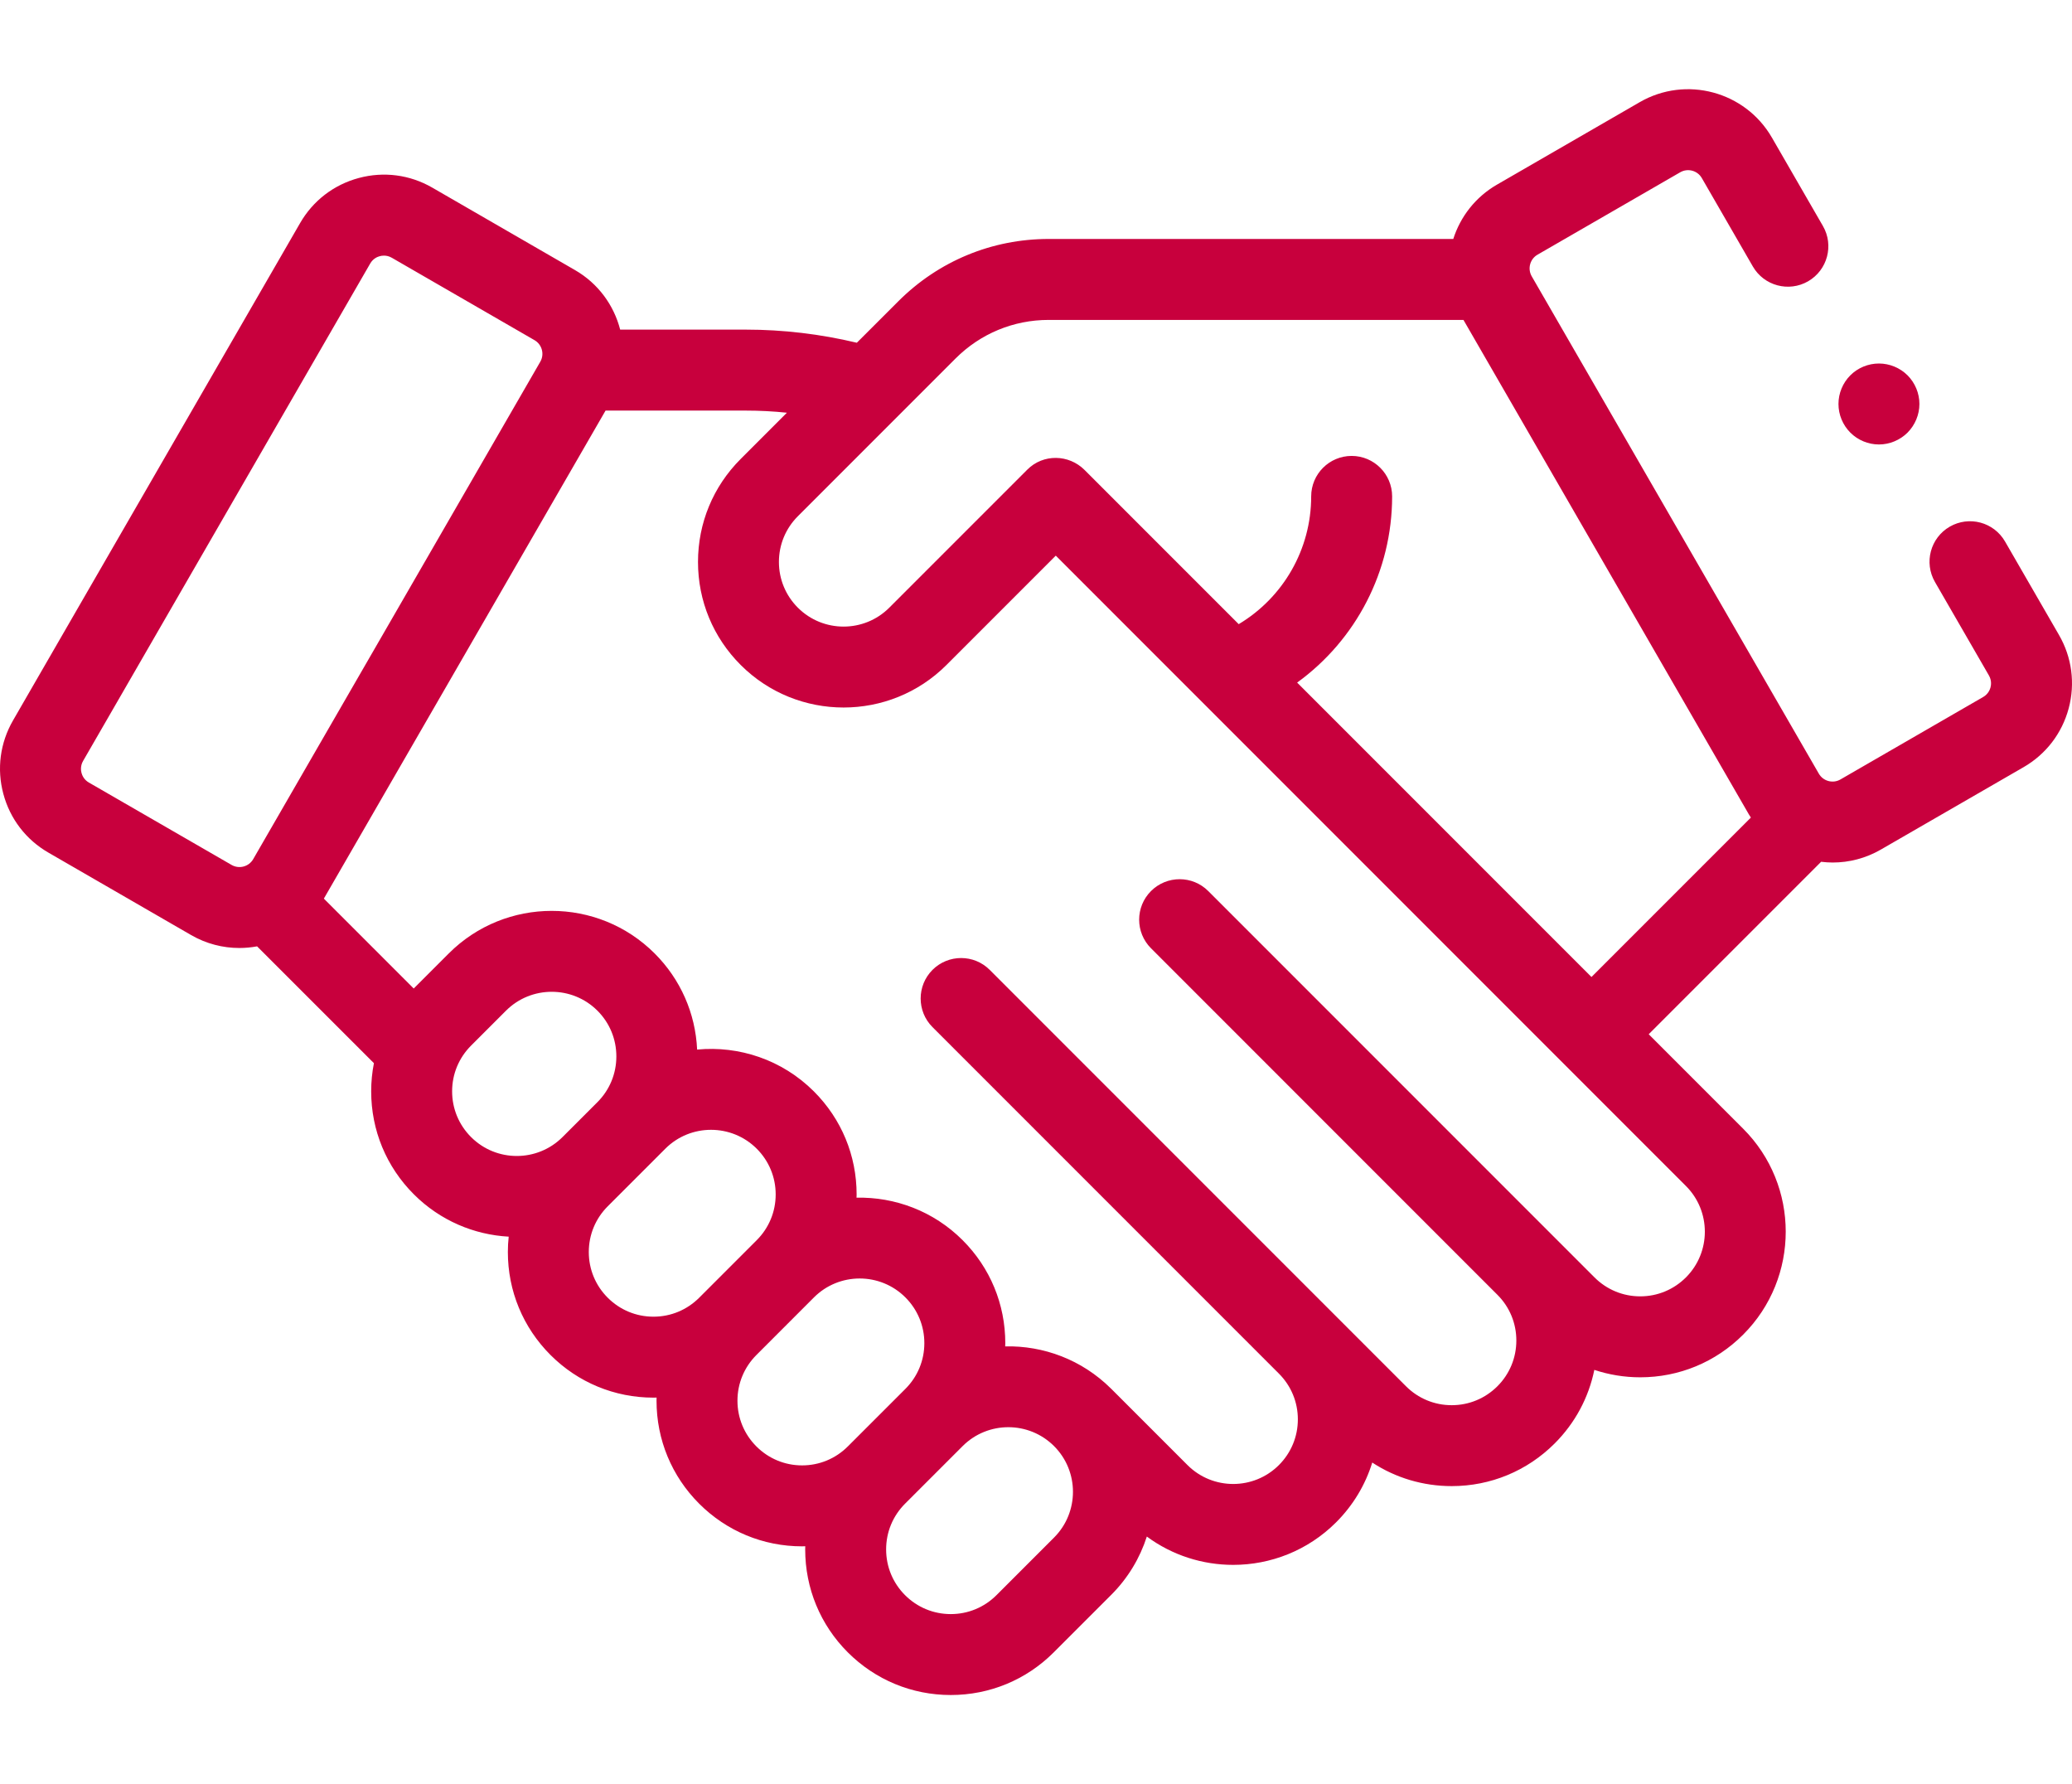 <?xml version="1.0" encoding="utf-8"?>
<!-- Generator: Adobe Illustrator 25.3.1, SVG Export Plug-In . SVG Version: 6.00 Build 0)  -->
<svg version="1.1" id="Ebene_1" xmlns="http://www.w3.org/2000/svg" xmlns:xlink="http://www.w3.org/1999/xlink" x="0px" y="0px"
	 viewBox="0 0 580.781 500" style="enable-background:new 0 0 580.781 500;" xml:space="preserve">
<style type="text/css">
	.st0{fill:#C8003D;}
</style>
<g>
	<path class="st0" d="M363.588,191.284c16.501-11.949,26.625-31.231,26.625-52.175
		c0-6.259-5.085-11.344-11.344-11.344c-6.268,0-11.344,5.085-11.344,11.344
		c0,14.821-7.83,28.332-20.312,35.801l-43.207-43.207c-4.434-4.434-11.605-4.543-16.031-0.117
		l-38.709,38.709c-7.063,7.063-18.56,7.063-25.622,0c-3.423-3.423-5.311-7.975-5.311-12.816
		s1.888-9.393,5.311-12.816l44.191-44.191c6.972-6.972,16.248-10.82,26.11-10.82h116.263
		L490.174,228.16c0.19,0.325,0.397,0.632,0.596,0.948l-44.679,44.679L363.588,191.284z M472.571,357.97
		c-3.423,3.423-7.975,5.311-12.816,5.311s-9.393-1.888-12.816-5.311L338.67,249.7
		c-4.425-4.425-11.605-4.425-16.04,0c-4.434,4.434-4.434,11.614,0,16.04l97.098,97.107
		c3.423,3.414,5.302,7.966,5.302,12.807s-1.879,9.393-5.302,12.816
		c-3.423,3.423-7.975,5.311-12.816,5.311c-4.841,0-9.393-1.888-12.816-5.311L277.419,271.791
		c-4.425-4.425-11.605-4.425-16.04,0c-4.425,4.434-4.425,11.614,0,16.04l97.098,97.098
		c3.423,3.423,5.311,7.975,5.311,12.816s-1.888,9.393-5.311,12.816c-7.063,7.063-18.56,7.063-25.622,0
		l-21.36-21.36c-0.027-0.027-0.063-0.054-0.09-0.081c-8.174-8.119-18.948-12.057-29.65-11.822
		c0.009-0.298,0.027-0.596,0.027-0.903c0-10.901-4.245-21.152-11.958-28.856
		c-8.183-8.183-18.993-12.138-29.741-11.913c0.009-0.298,0.027-0.596,0.027-0.903
		c0-10.901-4.245-21.143-11.958-28.856c-8.941-8.941-21.043-12.861-32.748-11.741
		c-0.47-10.178-4.651-19.689-11.904-26.941c-15.914-15.904-41.807-15.904-57.711,0l-9.79,9.79
		c-0.009,0.018-0.027,0.027-0.036,0.036l-25.189-25.189l78.962-136.764h39.314
		c3.856,0,7.695,0.199,11.515,0.596l-12.96,12.969c-7.713,7.704-11.958,17.955-11.958,28.856
		s4.245,21.152,11.958,28.856c7.948,7.957,18.406,11.931,28.847,11.931
		c10.449,0,20.908-3.974,28.856-11.931l30.626-30.626l176.629,176.638
		C479.634,339.41,479.634,350.907,472.571,357.97 M295.455,430.872l-16.139,16.139
		c-3.423,3.423-7.975,5.311-12.816,5.311s-9.393-1.888-12.816-5.311
		c-3.423-3.423-5.302-7.975-5.302-12.816s1.879-9.384,5.302-12.807l16.139-16.139
		c3.531-3.531,8.173-5.301,12.816-5.301c4.642,0,9.275,1.77,12.816,5.301
		C302.517,412.312,302.517,423.809,295.455,430.872 M224.828,410.651c-4.841,0-9.384-1.888-12.807-5.311
		c-3.423-3.423-5.311-7.975-5.311-12.807c0-4.841,1.888-9.393,5.311-12.816l16.13-16.139
		c3.531-3.531,8.173-5.302,12.816-5.302s9.284,1.77,12.816,5.302
		c3.423,3.423,5.311,7.975,5.311,12.816c0,4.841-1.888,9.393-5.311,12.816l-16.139,16.13
		C234.221,408.763,229.669,410.651,224.828,410.651 M183.166,368.979c-4.841,0-9.393-1.888-12.816-5.311
		c-3.423-3.414-5.311-7.966-5.311-12.807s1.888-9.393,5.311-12.816l16.139-16.139
		c3.531-3.531,8.165-5.292,12.807-5.292s9.284,1.761,12.816,5.292
		c3.423,3.423,5.311,7.975,5.311,12.816c0,4.841-1.888,9.393-5.311,12.816l-16.13,16.13
		C192.55,367.092,188.007,368.979,183.166,368.979 M126.728,305.831c0-4.841,1.888-9.393,5.311-12.816
		l9.79-9.79c3.531-3.531,8.174-5.292,12.816-5.292c4.642,0,9.275,1.761,12.816,5.292
		c3.423,3.423,5.301,7.975,5.301,12.816s-1.879,9.393-5.301,12.816l-9.79,9.79
		c-7.072,7.063-18.569,7.063-25.631,0C128.616,315.224,126.728,310.672,126.728,305.831z M24.907,219.291
		c-1.382-0.795-1.879-2.023-2.059-2.691c-0.181-0.659-0.352-1.978,0.443-3.36L103.77,73.848
		c0.795-1.382,2.023-1.888,2.691-2.059c0.28-0.072,0.677-0.154,1.156-0.154
		c0.641,0,1.409,0.136,2.204,0.596l40.001,23.094c2.113,1.219,2.845,3.938,1.617,6.051l-80.471,139.392
		c-1.228,2.113-3.938,2.836-6.051,1.617L24.907,219.291z M577.138,177.945l-15.128-26.2
		c-3.134-5.428-10.061-7.288-15.498-4.155c-5.419,3.134-7.279,10.07-4.145,15.498l15.128,26.2
		c0.795,1.382,0.614,2.7,0.443,3.36c-0.181,0.659-0.686,1.888-2.068,2.682l-40,23.103
		c-2.113,1.219-4.832,0.488-6.051-1.626L429.338,77.424c-1.219-2.122-0.488-4.832,1.626-6.051
		l40.001-23.094c2.113-1.219,4.832-0.497,6.051,1.617l14.306,24.782
		c3.134,5.419,10.07,7.279,15.498,4.145c5.419-3.134,7.279-10.07,4.145-15.489l-14.306-24.782
		c-7.469-12.942-24.087-17.404-37.038-9.926l-40.001,23.103c-6.078,3.504-10.287,9.032-12.265,15.236
		H293.946c-15.922,0-30.888,6.205-42.15,17.467l-11.624,11.615c-10.188-2.429-20.619-3.676-31.123-3.676
		h-35.214c-1.752-6.801-6.123-12.915-12.671-16.69l-40.001-23.103
		c-6.277-3.622-13.583-4.579-20.583-2.7c-6.99,1.87-12.843,6.358-16.455,12.626L3.647,201.896
		c-3.622,6.277-4.588,13.583-2.709,20.574c1.87,6.999,6.358,12.843,12.635,16.464l40.001,23.103
		c4.263,2.457,8.914,3.622,13.511,3.622c1.68,0,3.342-0.163,4.976-0.461l32.748,32.739
		c-0.506,2.574-0.768,5.211-0.768,7.893c0,10.901,4.245,21.152,11.958,28.856
		c7.379,7.379,16.907,11.335,26.589,11.867c-0.154,1.418-0.235,2.854-0.235,4.308
		c0,10.901,4.245,21.143,11.958,28.856c7.704,7.704,17.955,11.949,28.856,11.949
		c0.289,0,0.587-0.018,0.876-0.018c0,0.289-0.018,0.587-0.018,0.876
		c0,10.901,4.245,21.152,11.949,28.856c7.713,7.713,17.955,11.958,28.856,11.958
		c0.298,0,0.587-0.018,0.885-0.027c-0.009,0.298-0.018,0.587-0.018,0.885
		c0,10.901,4.245,21.152,11.949,28.856C245.357,470.755,255.599,475,266.5,475
		c10.901,0,21.152-4.245,28.856-11.949l16.139-16.139c4.723-4.724,8.038-10.341,9.962-16.32
		c7.162,5.292,15.679,7.939,24.204,7.939c10.449,0,20.899-3.974,28.856-11.931
		c4.76-4.76,8.192-10.486,10.124-16.744c6.566,4.299,14.243,6.602,22.272,6.602
		c10.901,0,21.143-4.245,28.856-11.949c5.726-5.726,9.537-12.861,11.118-20.619
		c4.1,1.355,8.426,2.077,12.861,2.077c10.901,0,21.152-4.245,28.856-11.958
		c15.914-15.904,15.914-41.798,0-57.711l-26.471-26.471l48.328-48.328
		c1.075,0.126,2.15,0.208,3.233,0.208c4.606,0,9.257-1.174,13.511-3.631l40.01-23.094
		c6.268-3.622,10.757-9.474,12.635-16.464C581.717,191.519,580.76,184.213,577.138,177.945"/>
	<path class="st0" d="M526.667,124.556c2.98,0,5.898-1.21,8.02-3.324
		c2.104-2.122,3.324-5.04,3.324-8.02c0-2.998-1.21-5.907-3.324-8.029
		c-2.122-2.113-5.04-3.315-8.02-3.315c-2.998,0-5.907,1.201-8.02,3.315
		c-2.122,2.122-3.324,5.031-3.324,8.029c0,2.98,1.201,5.898,3.324,8.02
		C520.761,123.346,523.669,124.556,526.667,124.556"/>
</g>
</svg>
